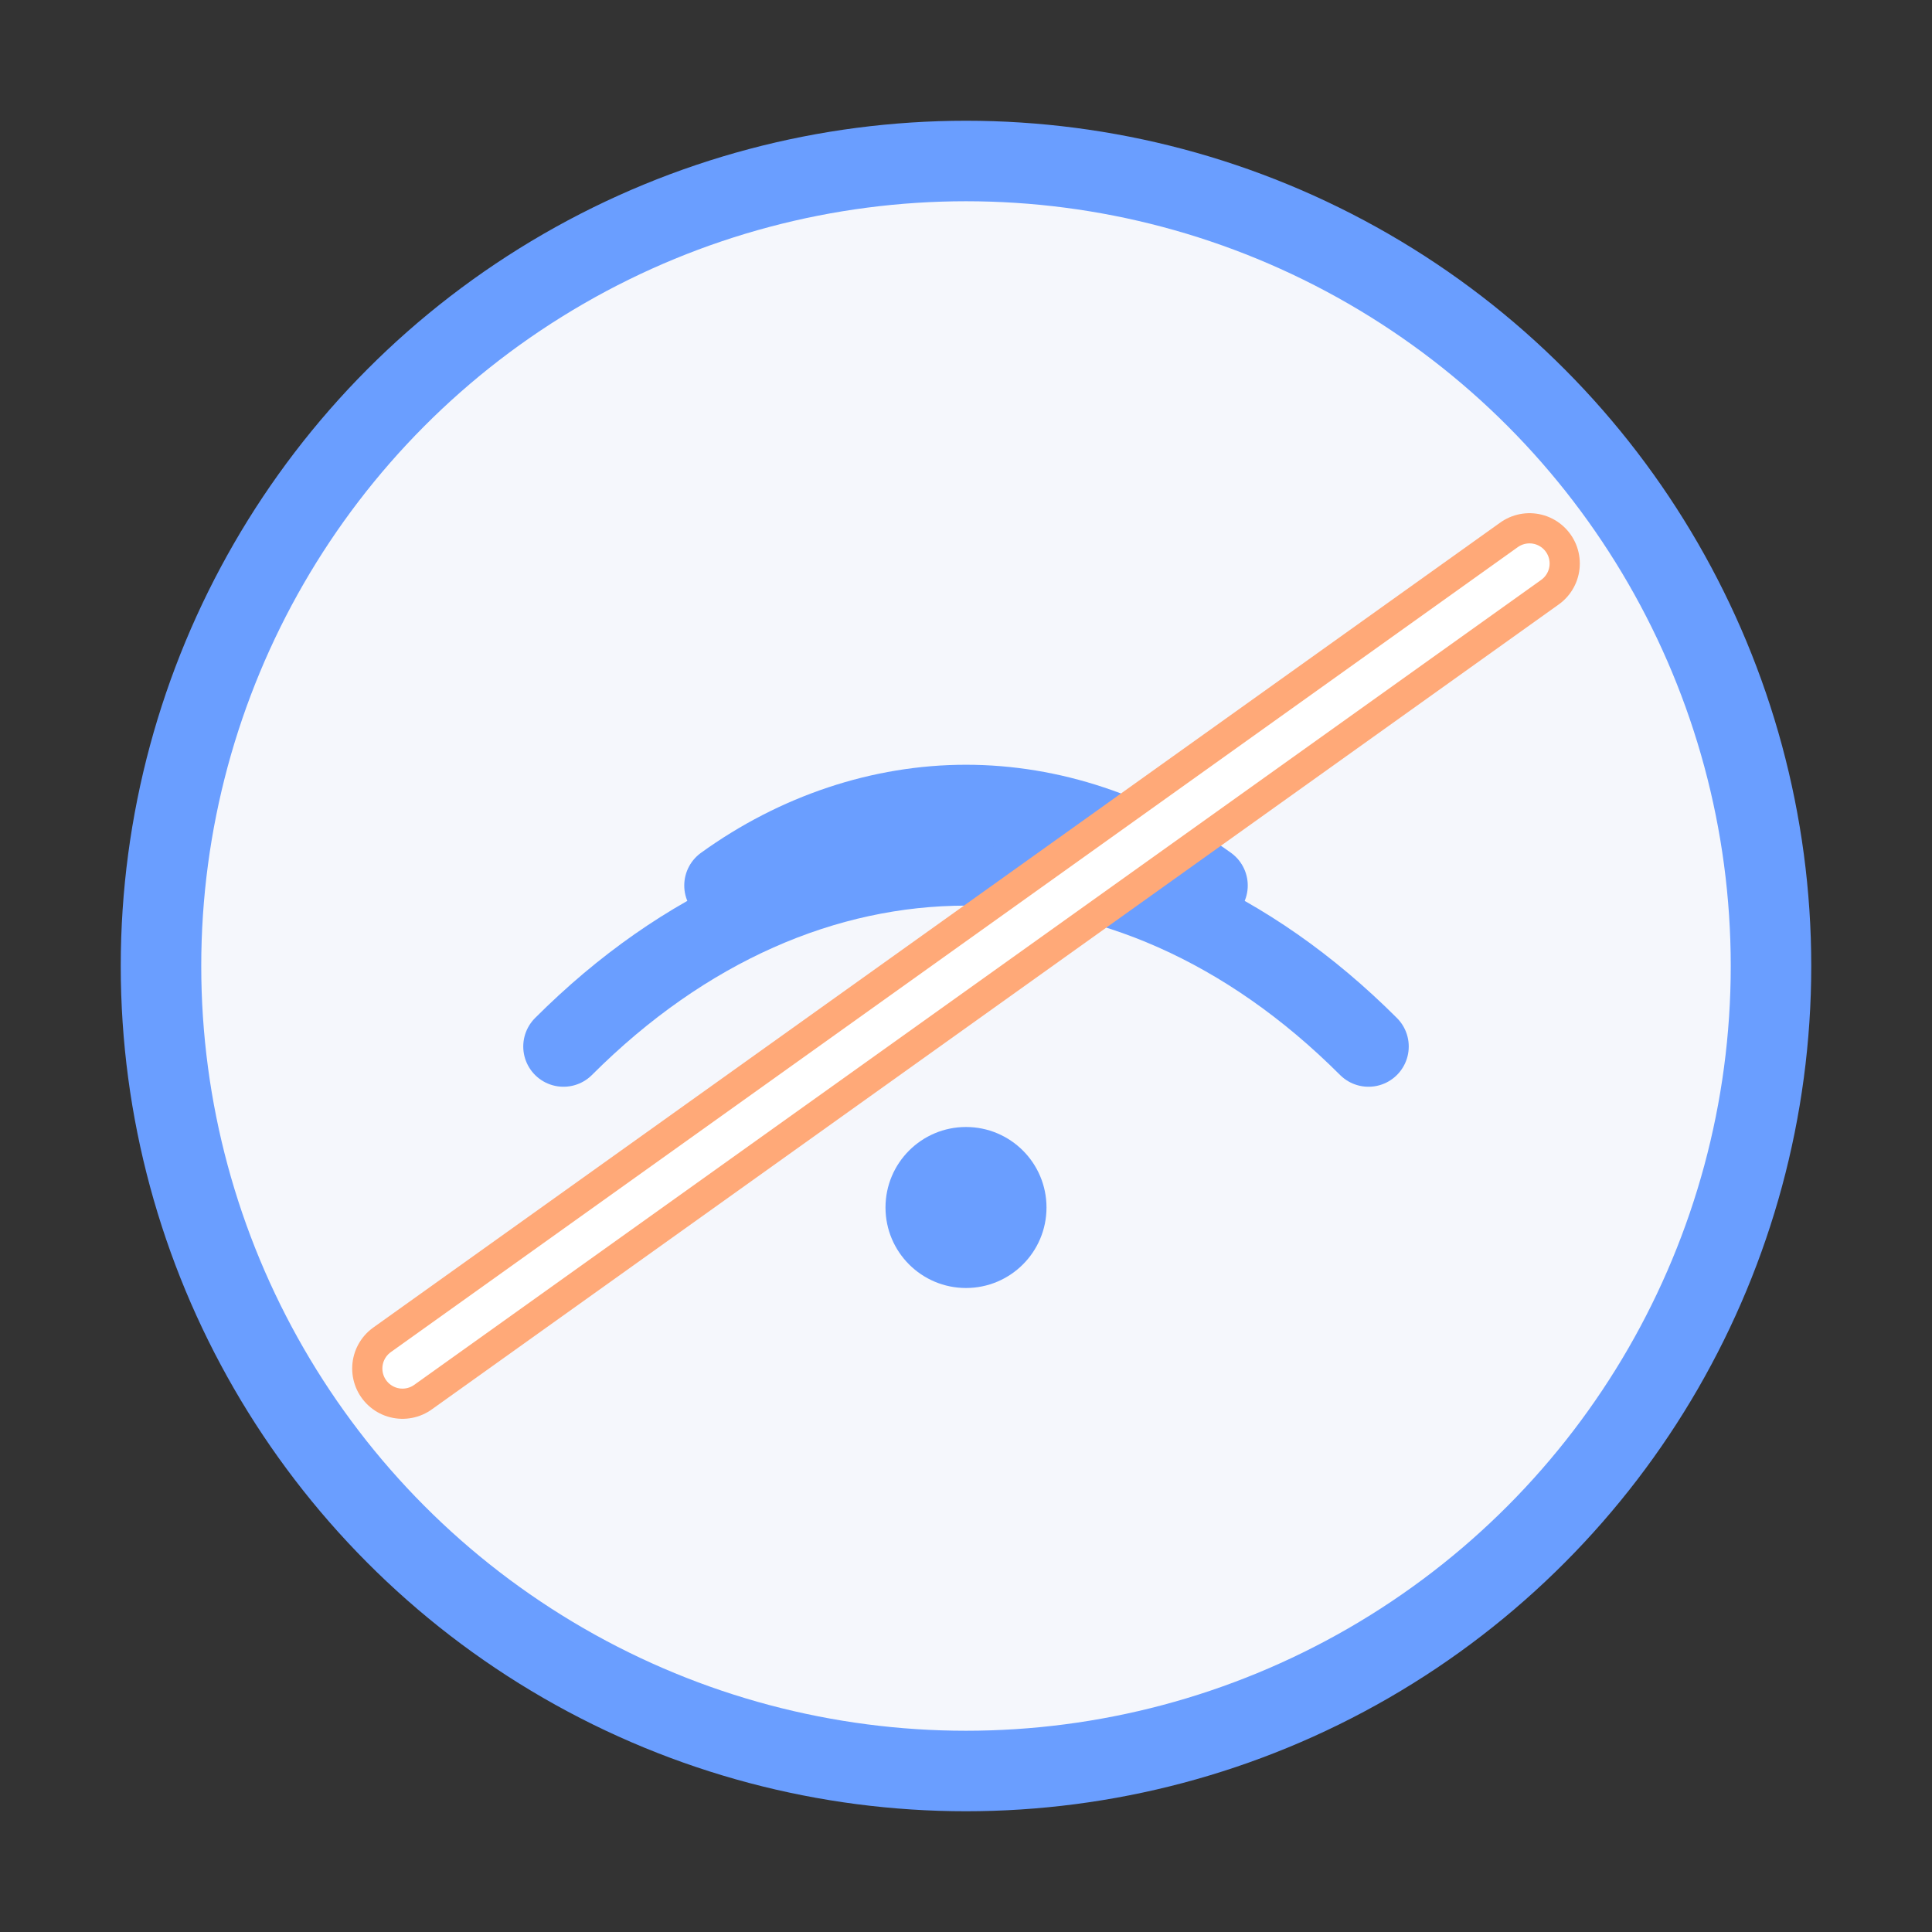 <svg xmlns="http://www.w3.org/2000/svg" width="48" height="48" viewBox="0 0 48 48">
  <rect x="0" y="0" width="48" height="48" fill="#333333" stroke="none"/>
  <!-- Offline icon -->
  <circle cx="24" cy="24" r="20" fill="#f5f7fc" stroke="#6a9eff" stroke-width="2"/>
  
  <!-- Wifi signal (crossed) -->
  <path d="M14,26 C17,23 20.5,21.5 24,21.5 C27.5,21.5 31,23 34,26" fill="none" stroke="#6a9eff" stroke-width="2" stroke-linecap="round"/>
  <path d="M18,22 C19.8,20.7 21.9,20 24,20 C26.1,20 28.2,20.7 30,22" fill="none" stroke="#6a9eff" stroke-width="2" stroke-linecap="round"/>
  <circle cx="24" cy="30" r="2" fill="#6a9eff"/>
  
  <!-- Crossed line -->
  <line x1="38" y1="14" x2="10" y2="34" stroke="#ffa978" stroke-width="2.5" stroke-linecap="round"/>
  <line x1="38" y1="14" x2="10" y2="34" stroke="#ffffff" stroke-width="1" stroke-linecap="round"/>
</svg>
